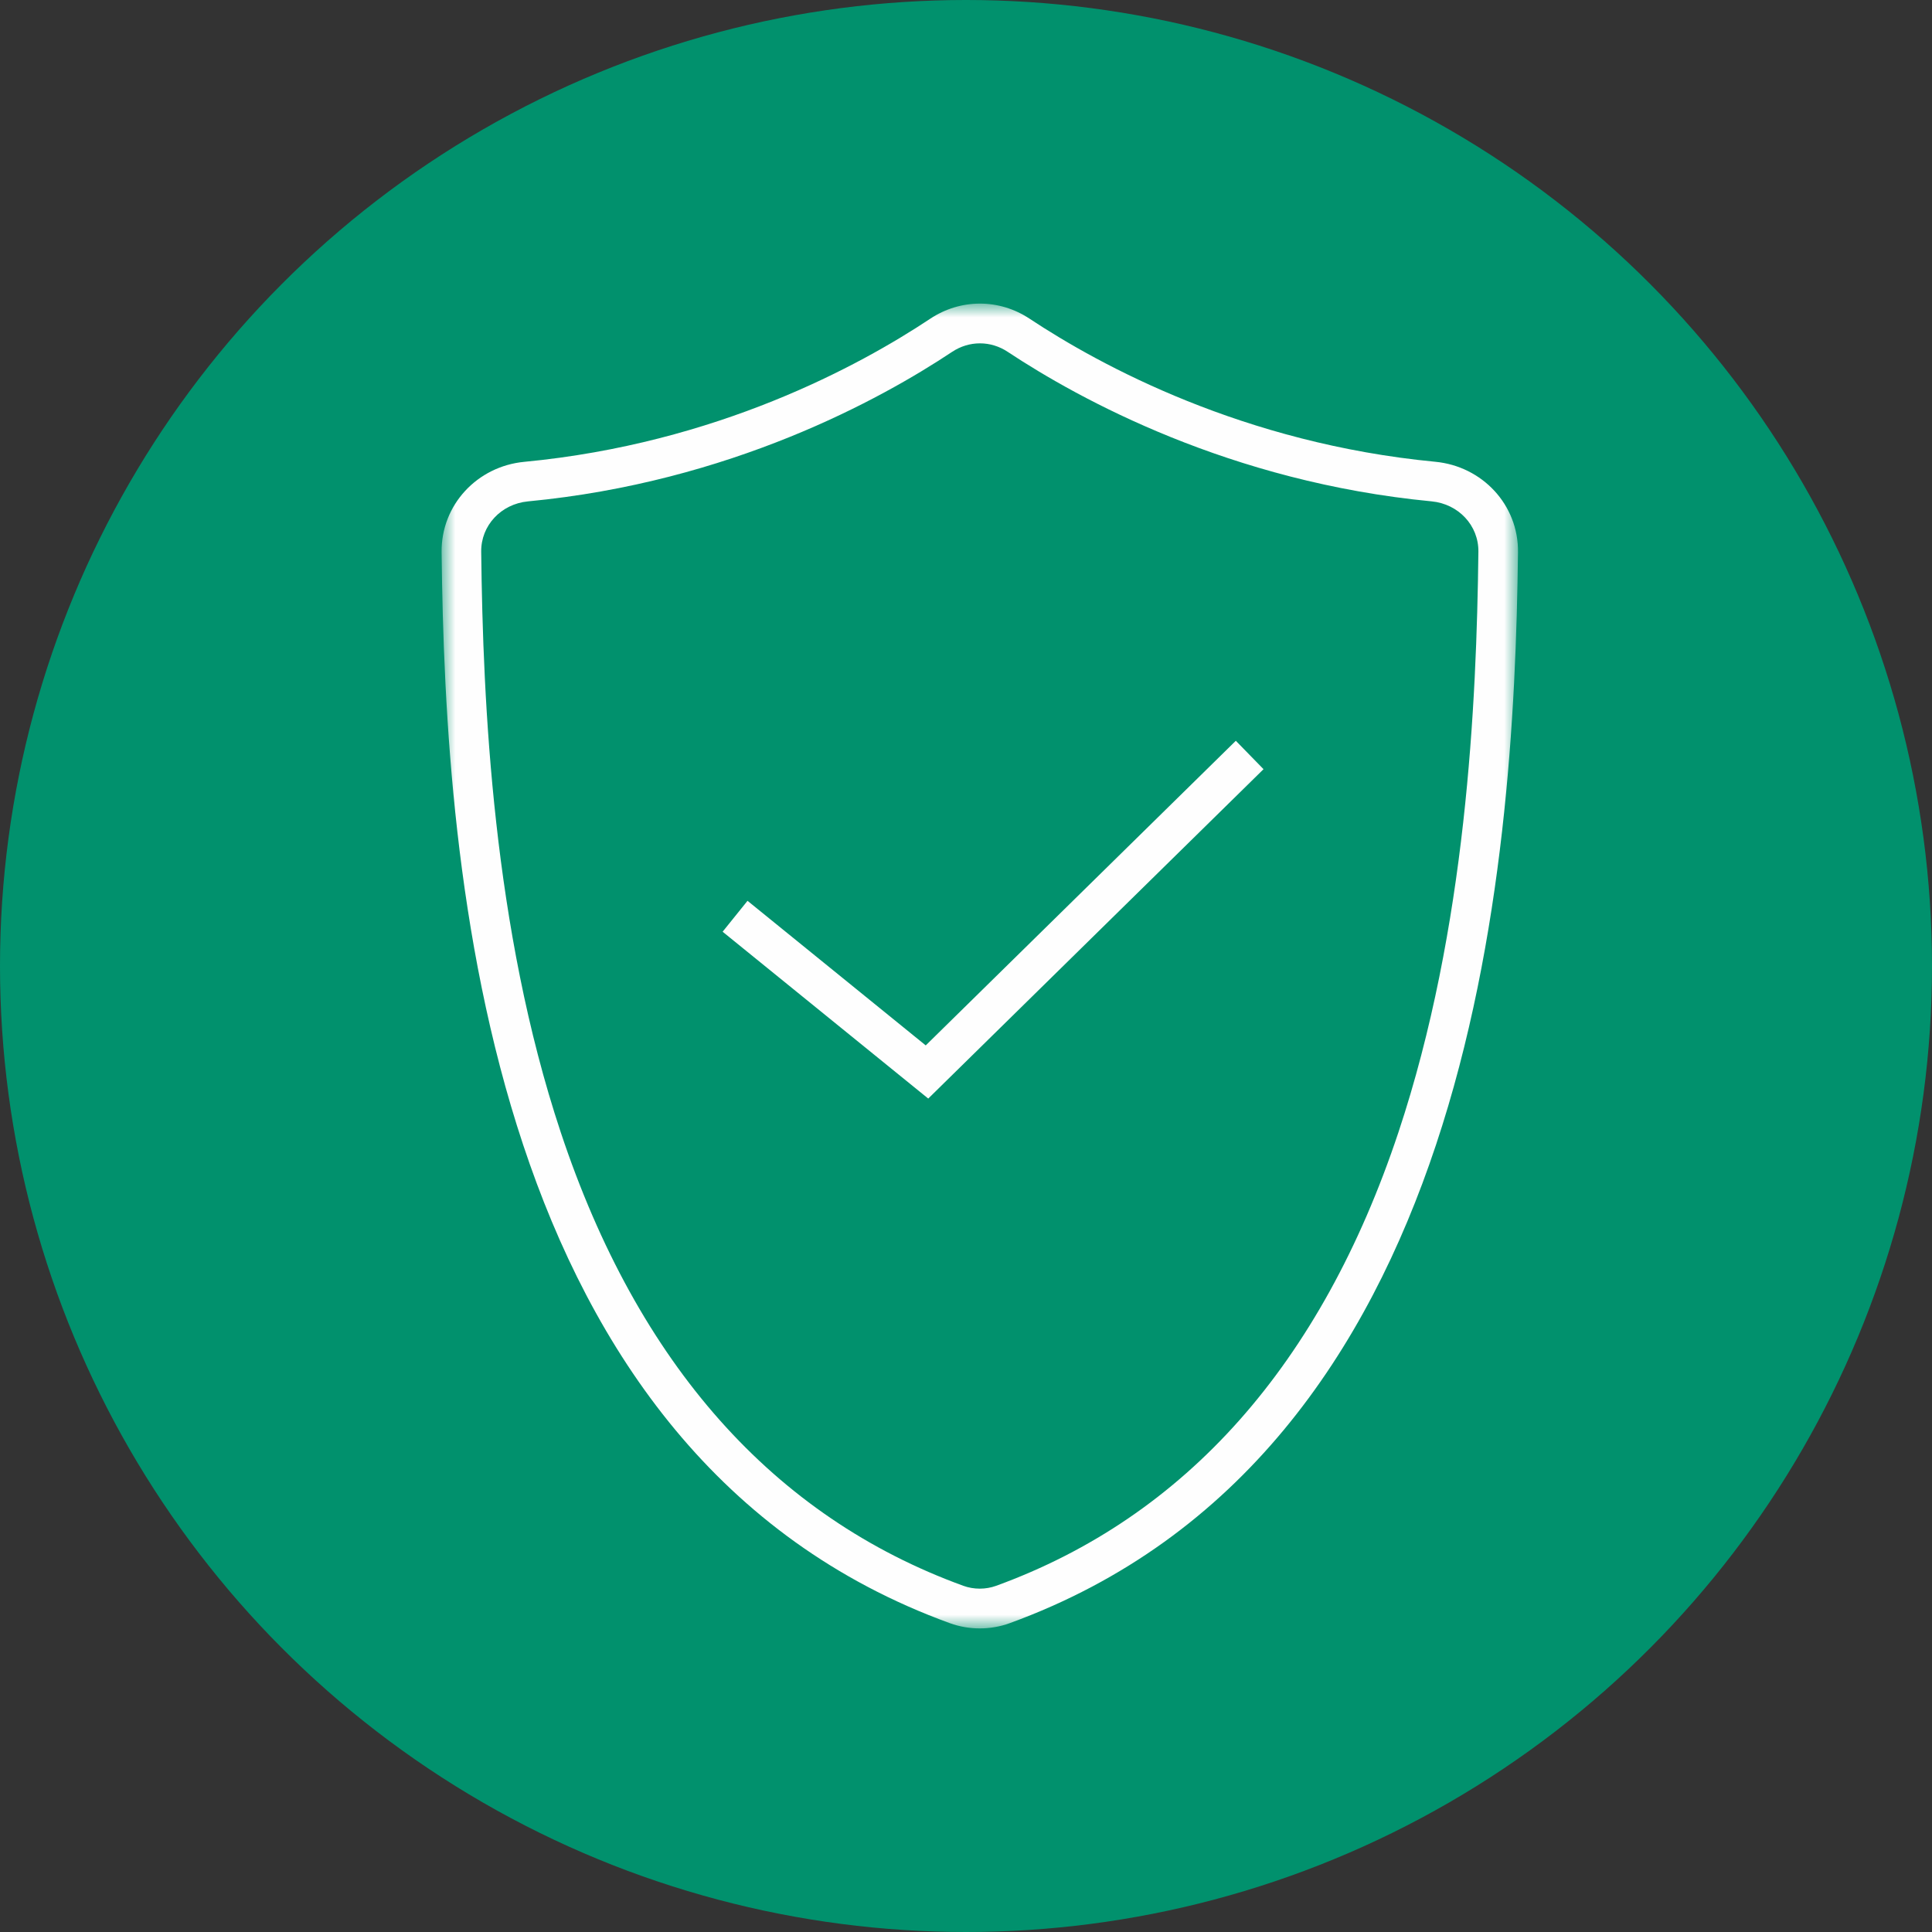 <?xml version="1.0" encoding="UTF-8"?>
<svg width="70px" height="70px" viewBox="0 0 70 70" version="1.1" xmlns="http://www.w3.org/2000/svg" xmlns:xlink="http://www.w3.org/1999/xlink">
    <rect x="0" y="0" width="70" height="70" fill="#333333" stroke="none"/>
    <title>icon-acc-18</title>
    <defs>
        <polygon id="path-1" points="0 0 39 0 39 48 0 48"></polygon>
    </defs>
    <g id="Page-1" stroke="none" stroke-width="1" fill="none" fill-rule="evenodd">
        <g id="Kintone-LP-01-Copy" transform="translate(-1220, -3948)">
            <g id="icon-acc-18" transform="translate(1220, 3948)">
                <circle id="Oval-Copy-3" fill="#01916D" cx="35" cy="35" r="35"></circle>
                <g id="Group-3" transform="translate(16, 11)">
                    <mask id="mask-2" fill="white">
                        <use xlink:href="#path-1"></use>
                    </mask>
                    <g id="Clip-2"></g>
                    <path d="M28.776,15.84 L29.78,16.869 L17.632,28.803 L10.182,22.758 L11.084,21.638 L17.541,26.877 L28.776,15.84 Z M34.667,30.028 C31.871,38.425 26.967,43.953 20.092,46.457 C19.908,46.524 19.703,46.56 19.5,46.56 C19.296,46.56 19.091,46.525 18.907,46.458 C12.018,43.954 7.11,38.426 4.318,30.029 C1.863,22.645 1.497,14.484 1.435,8.988 C1.424,8.042 2.153,7.259 3.131,7.166 C10.456,6.469 15.902,3.473 18.496,1.749 C18.8,1.547 19.149,1.44 19.505,1.44 C19.86,1.44 20.207,1.546 20.51,1.747 C23.113,3.47 28.569,6.466 35.869,7.165 C36.847,7.259 37.576,8.042 37.565,8.988 C37.5,14.477 37.13,22.63 34.667,30.028 L34.667,30.028 Z M36.005,5.731 C29.06,5.066 23.87,2.247 21.3,0.545 C20.752,0.182 20.129,0 19.505,0 C18.879,0 18.254,0.183 17.704,0.548 C15.141,2.251 9.963,5.07 2.996,5.733 C1.295,5.894 -0.019,7.29 0,9.005 C0.131,20.651 1.614,41.703 18.419,47.812 C18.764,47.937 19.132,48 19.5,48 C19.868,48 20.236,47.937 20.582,47.811 C37.35,41.702 38.863,20.651 39,9.005 C39.02,7.291 37.706,5.894 36.005,5.731 L36.005,5.731 Z" id="Fill-1" fill="#FEFEFE" mask="url(#mask-2)"></path>
                </g>
            </g>
        </g>
    </g>
</svg>